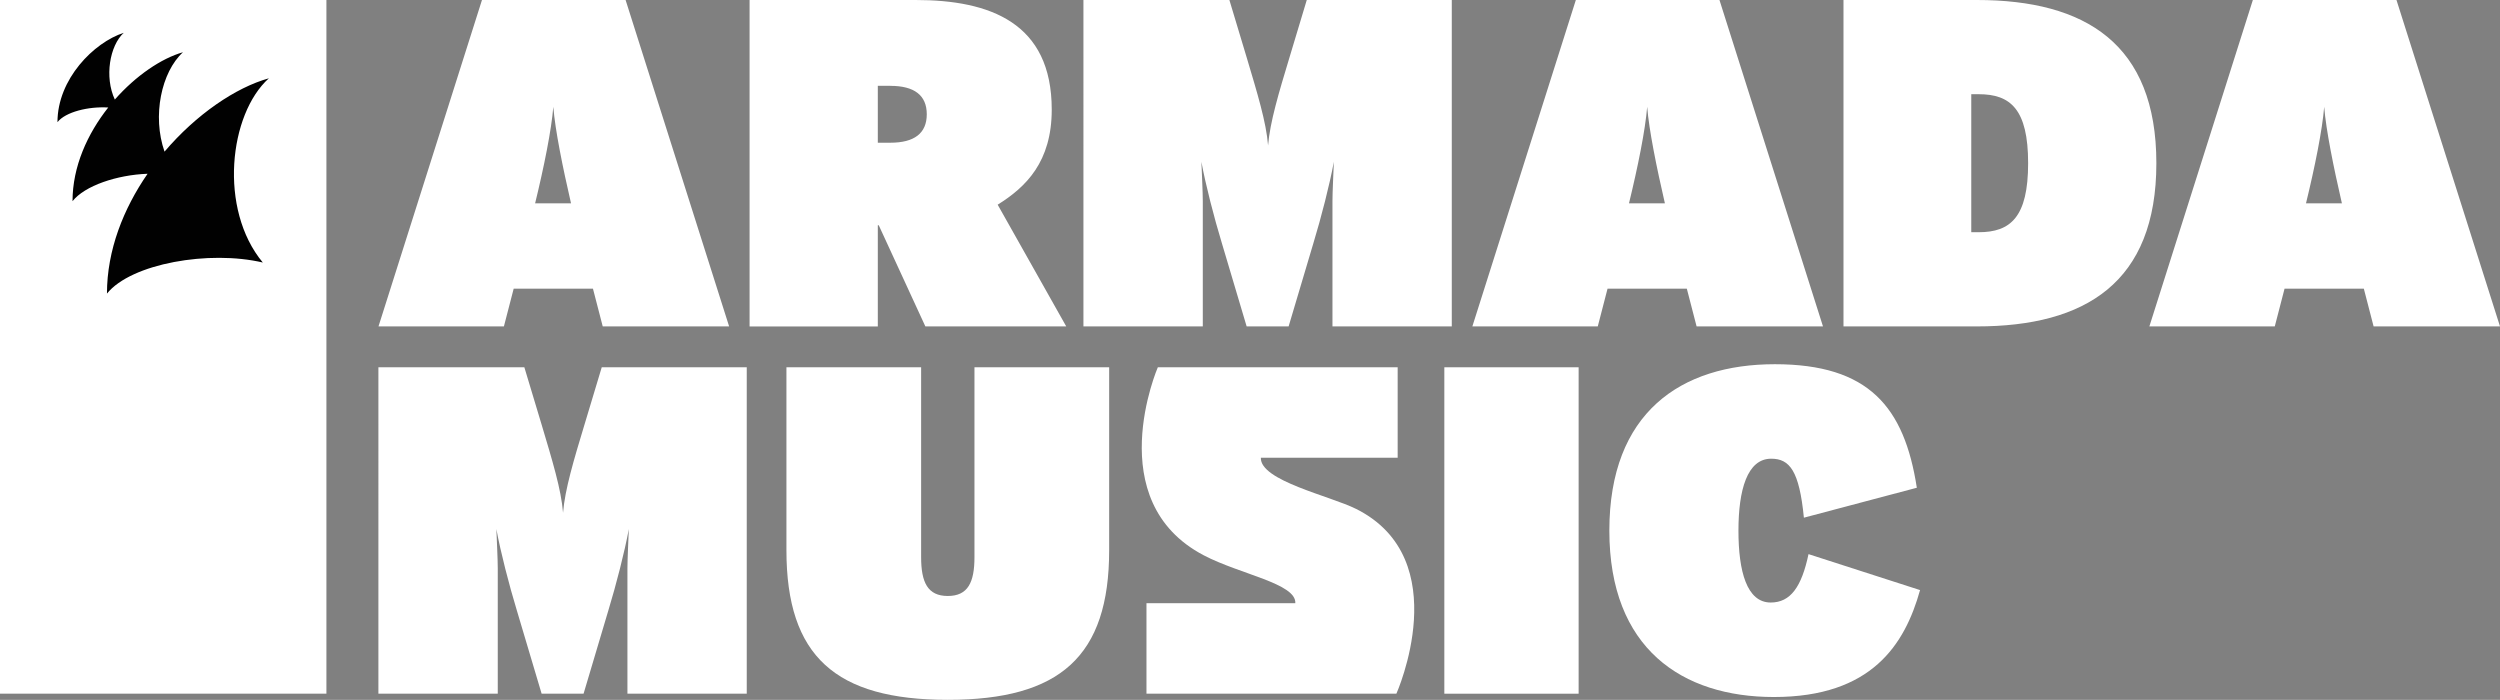 <?xml version="1.0" encoding="UTF-8"?>
<svg id="Laag_2" data-name="Laag 2" xmlns="http://www.w3.org/2000/svg" viewBox="0 0 611.18 171.09">
  <rect x="0" y="0" width="611.18" height="171.09" fill="#808080" stroke="none"/>
  <defs>
    <style>
      .cls-1 {
        fill: #010101;
      }

      .cls-2 {
        fill: #fff;
      }
    </style>
  </defs>
  <g id="Laag_1-2" data-name="Laag 1">
    <g>
      <rect class="cls-2" y="0" width="79.8" height="169.58"/>
      <path class="cls-1" d="M64.25,64.18c-13.06-3.07-32.15,.22-38.1,7.59,0-10.62,4.03-20.75,9.93-29.29-7.48,.27-15.36,2.92-18.35,6.7,0-8.48,3.67-16.5,8.73-22.9-4.86-.29-10.43,1.08-12.41,3.58,0-10.54,8.9-19.48,16.2-21.84-3.43,3.15-4.75,10.8-2.18,16.32,5.16-5.86,11.4-10.08,16.66-11.57-5.28,4.84-7.56,15.57-4.51,24.3,7.75-9.1,17.4-15.67,25.51-17.93-9.74,8.75-12.33,31.97-1.49,45.03"/>
      <g>
        <path class="cls-2" d="M135.27,26.11c-.46,5.7-2.28,14.7-4.45,23.6h8.78c-2.05-8.89-3.88-17.9-4.33-23.6m12.08,53.69l-2.39-9.23h-19.38l-2.39,9.23h-30.66L117.83,0h35.11l25.31,79.8h-30.89Z"/>
        <path class="cls-2" d="M217.68,20.98h-3.08v13.91h3.08c5.81,0,8.89-2.28,8.89-6.95s-3.08-6.95-8.89-6.95m8.55,58.82l-11.4-24.74h-.23v24.74h-31.35V0h40.58c18.24,0,33.29,5.59,33.29,26.79,0,12.77-6.27,18.92-13.22,23.25l16.76,29.75h-34.43Z"/>
        <path class="cls-2" d="M325.75,79.8v-30.66c0-2.17,.23-6.61,.34-9.58-1.03,5.59-3.08,13.57-5.02,19.95l-6.04,20.29h-10.26l-6.04-20.29c-1.94-6.38-3.99-14.36-5.02-19.95,.11,2.96,.34,7.41,.34,9.58v30.66h-29.18V0h35.68l4.22,14.02c2.62,8.78,4.79,15.85,5.24,21.54,.46-5.7,2.62-12.88,5.24-21.54l4.22-14.02h35.45V79.8h-29.18Z"/>
        <path class="cls-2" d="M402.69,26.11c-.46,5.7-2.28,14.7-4.45,23.6h8.78c-2.05-8.89-3.88-17.9-4.33-23.6m12.08,53.69l-2.39-9.23h-19.38l-2.39,9.23h-30.66L385.25,0h35.11l25.31,79.8h-30.89Z"/>
        <path class="cls-2" d="M483.74,23.03h-1.82V56.77h1.82c7.75,0,12.08-3.65,12.08-16.87s-4.33-16.87-12.08-16.87m-.46,56.77h-32.6V0h32.6c26.56,0,43.89,10.72,43.89,39.9s-17.33,39.9-43.89,39.9"/>
        <path class="cls-2" d="M568.2,26.11c-.46,5.7-2.28,14.7-4.45,23.6h8.78c-2.05-8.89-3.88-17.9-4.33-23.6m12.08,53.69l-2.39-9.23h-19.38l-2.39,9.23h-30.66L550.76,0h35.11l25.31,79.8h-30.89Z"/>
      </g>
      <path class="cls-2" d="M331.54,124.42c-6.36-3.19-23.51-6.89-23.3-12.52h33.45v-22.12h-58.63s-14.14,32.68,11.21,45.97c8.89,4.67,22.67,6.89,22.4,11.71h-36.39v22.12h61.1s14.69-32.84-9.83-45.16"/>
      <path class="cls-2" d="M153.39,169.58v-30.66c0-2.17,.23-6.61,.34-9.58-1.03,5.59-3.08,13.57-5.02,19.95l-6.04,20.29h-10.26l-6.04-20.29c-1.94-6.38-3.99-14.36-5.02-19.95,.11,2.96,.34,7.41,.34,9.58v30.66h-29.18V89.79h35.68l4.22,14.02c2.62,8.78,4.79,15.84,5.24,21.54,.46-5.7,2.62-12.88,5.24-21.54l4.22-14.02h35.45v79.8h-29.18Z"/>
      <path class="cls-2" d="M231.71,171.09c-27.44,0-39.45-10.63-39.45-36.59v-44.71h32.93v46.42c0,6.17,1.6,9.49,6.52,9.49s6.52-3.32,6.52-9.49v-46.42h32.93v44.71c0,25.96-12.01,36.59-39.45,36.59"/>
      <rect class="cls-2" x="353.1" y="89.79" width="32.83" height="79.8"/>
      <path class="cls-2" d="M433.67,170.4c-22.43,0-40.23-11.83-40.23-40.68s17.47-40.68,40.46-40.68,31.66,10.48,34.71,30.2l-27.61,7.32c-1.13-11.49-3.49-14.42-8-14.42-5.86,0-8,7.66-8,17.58s2.03,17.58,7.89,17.58c4.85,0,7.55-3.83,9.24-11.83l27.27,8.79c-3.72,13.3-11.83,26.14-35.72,26.14"/>
    </g>
  </g>
</svg>